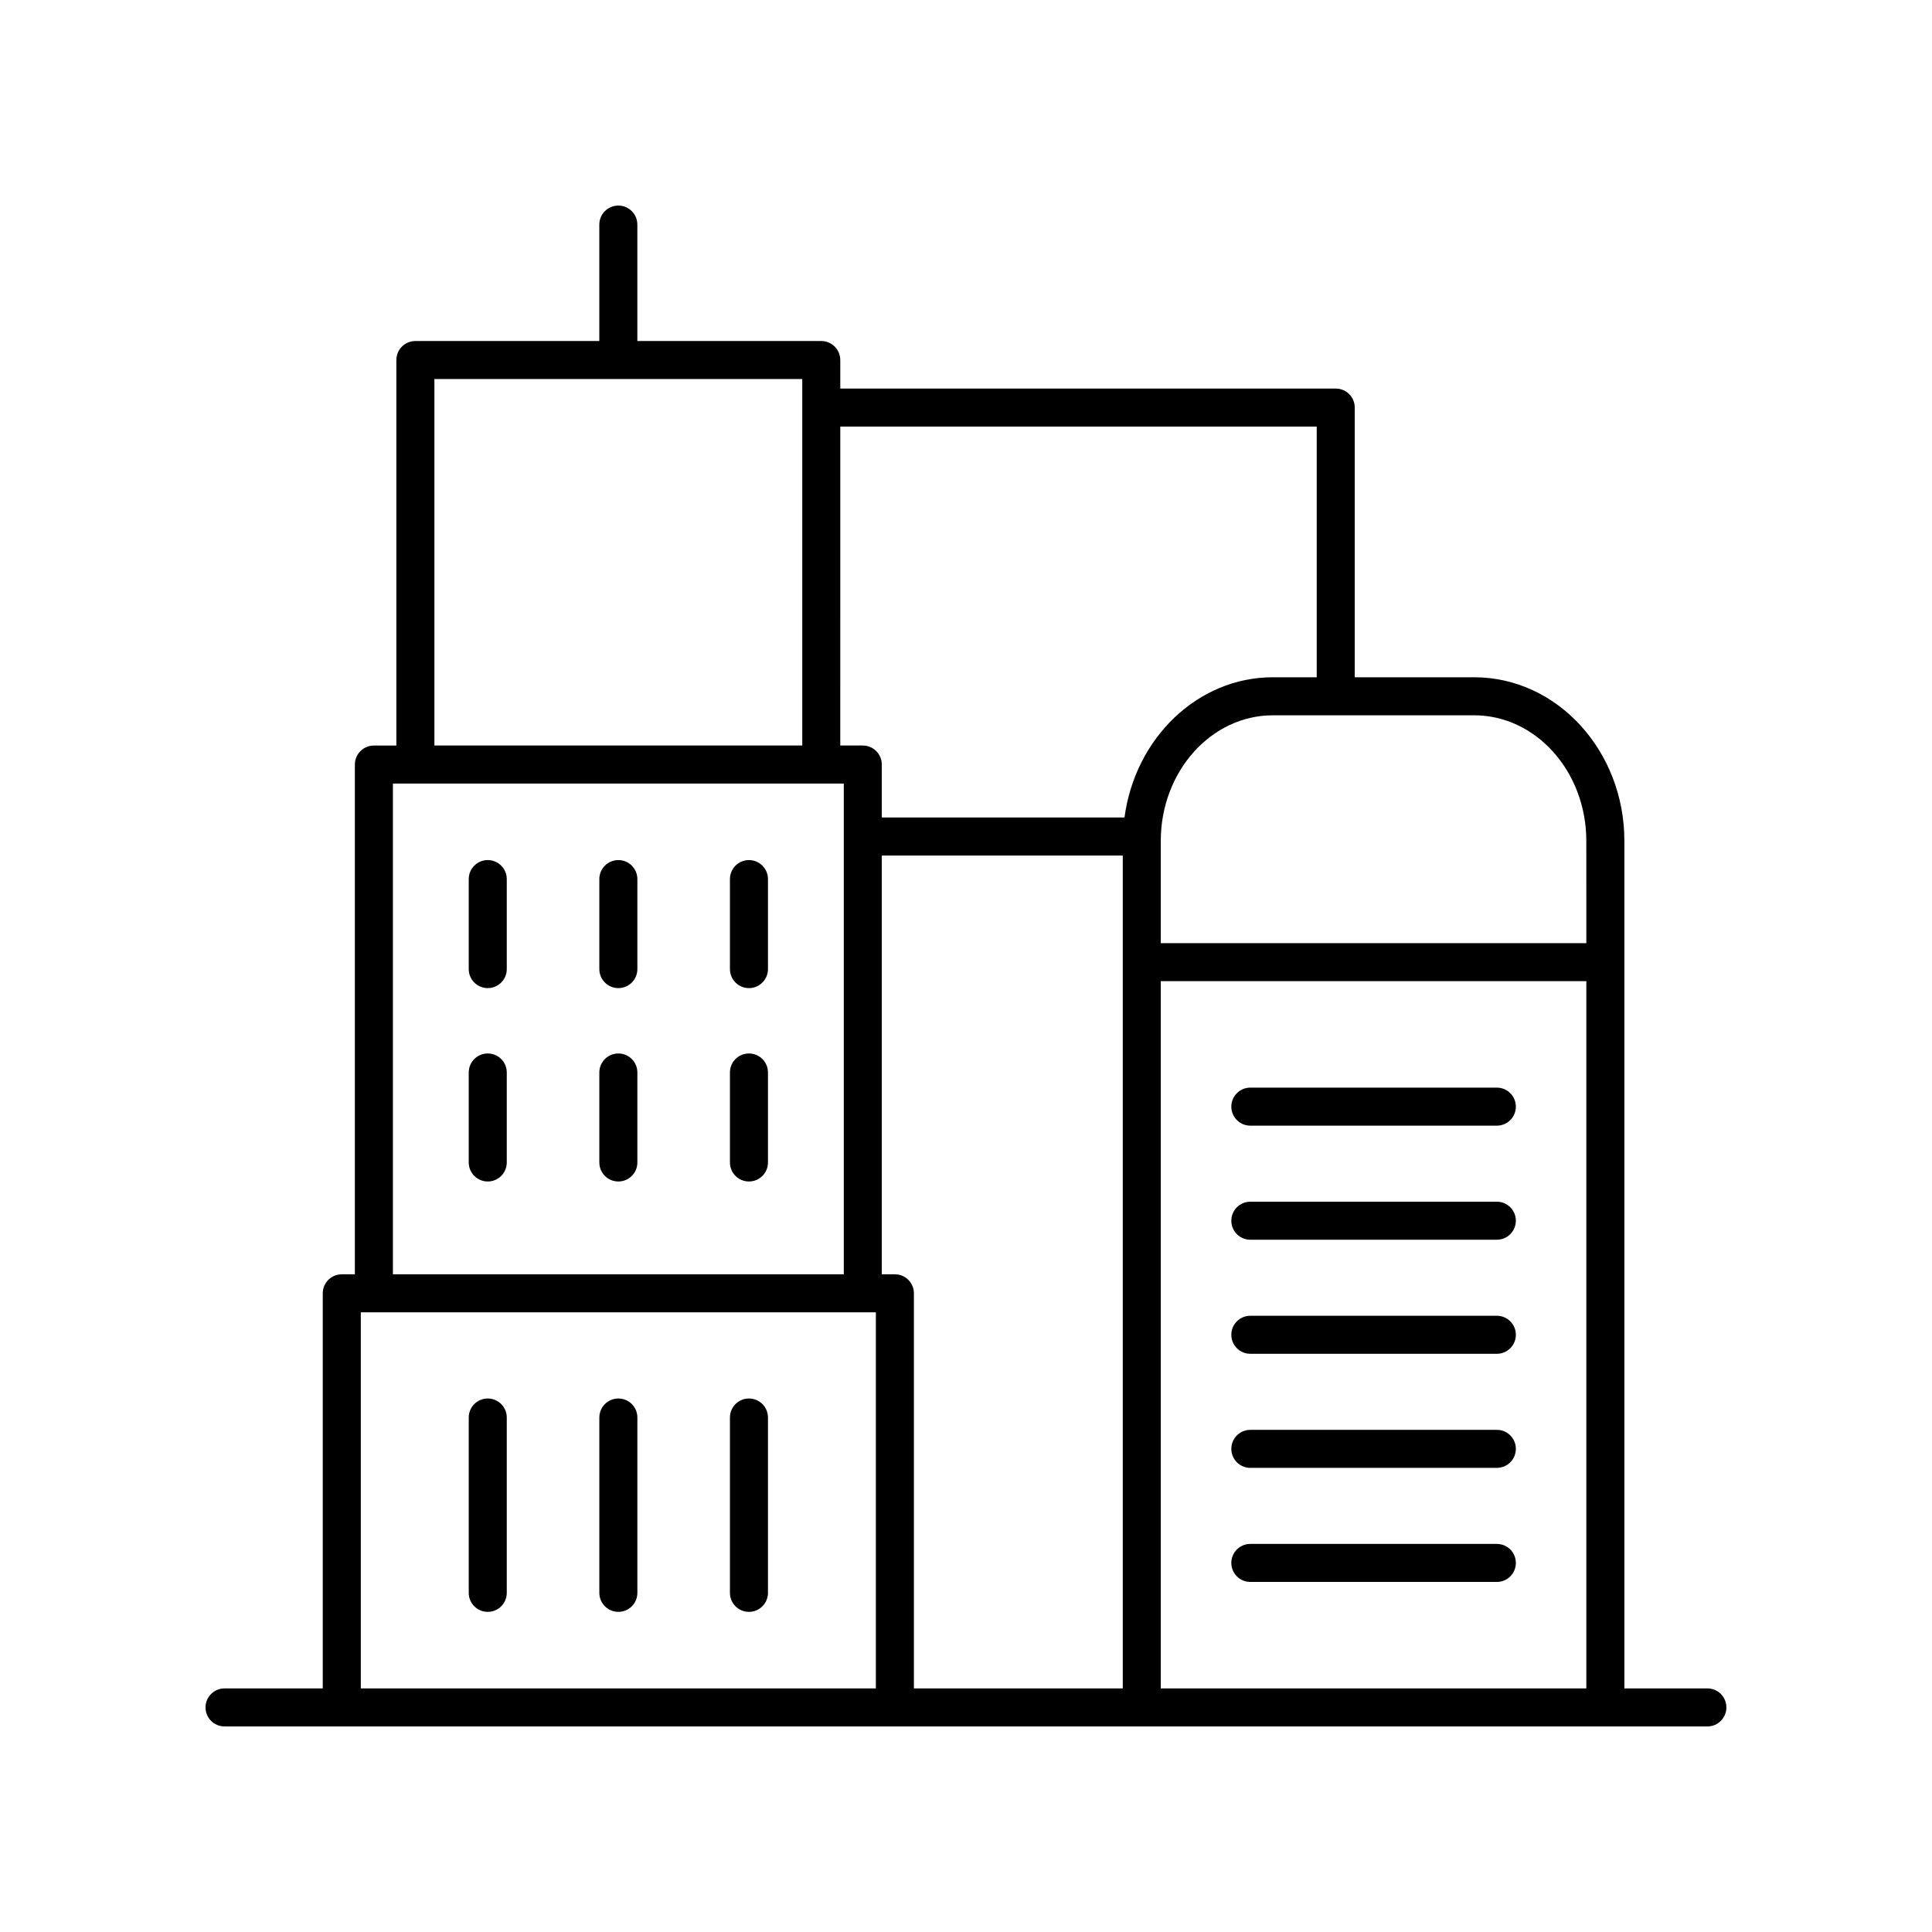 <?xml version="1.0" encoding="UTF-8"?>
<!-- Uploaded to: ICON Repo, www.svgrepo.com, Generator: ICON Repo Mixer Tools -->
<svg fill="#000000" width="800px" height="800px" version="1.1" viewBox="144 144 512 512" xmlns="http://www.w3.org/2000/svg">
 <g>
  <path d="m596.48 591.45h-22.004v-224.59c0-23.918-17.852-43.375-39.789-43.375h-31.664v-71.473c0-2.785-2.254-5.039-5.039-5.039h-131.3v-7.559c0-2.785-2.254-5.039-5.039-5.039h-48.742v-30.855c0-2.785-2.254-5.039-5.039-5.039s-5.039 2.254-5.039 5.039v30.859h-48.746c-2.785 0-5.039 2.254-5.039 5.039v102.16h-5.957c-2.785 0-5.039 2.254-5.039 5.039v135.09h-3.469c-2.785 0-5.039 2.254-5.039 5.039v104.7h-26.031c-2.785 0-5.039 2.254-5.039 5.039s2.254 5.039 5.039 5.039h392.97c2.785 0 5.039-2.254 5.039-5.039s-2.254-5.039-5.039-5.039zm-337.36-347h97.488v97.121h-97.488zm-10.996 107.2h119.49v130.05h-119.49zm127.99 239.8h-136.5v-99.668h136.5zm65.434 0h-55.355v-104.71c0-2.785-2.254-5.039-5.039-5.039h-3.469v-110.98h63.863zm-63.863-230.81v-14.031c0-2.785-2.254-5.039-5.039-5.039h-5.965l0.004-84.523h126.26v66.434h-11.609c-19.996 0-36.551 16.184-39.332 37.16zm186.71 230.81h-112.78v-187.43h112.78zm0-197.5h-112.78v-27.09c0-18.363 13.328-33.297 29.711-33.297h53.352c16.383 0 29.711 14.938 29.711 33.297z"/>
  <path d="m342.48 571.16c2.785 0 5.039-2.254 5.039-5.039v-46.465c0-2.785-2.254-5.039-5.039-5.039s-5.039 2.254-5.039 5.039v46.465c0 2.785 2.254 5.039 5.039 5.039z"/>
  <path d="m307.87 571.16c2.785 0 5.039-2.254 5.039-5.039v-46.465c0-2.785-2.254-5.039-5.039-5.039s-5.039 2.254-5.039 5.039v46.465c0 2.785 2.254 5.039 5.039 5.039z"/>
  <path d="m273.26 571.16c2.785 0 5.039-2.254 5.039-5.039v-46.465c0-2.785-2.254-5.039-5.039-5.039-2.785 0-5.039 2.254-5.039 5.039v46.465c0.004 2.785 2.254 5.039 5.039 5.039z"/>
  <path d="m342.48 371.93c-2.785 0-5.039 2.254-5.039 5.039v23.852c0 2.785 2.254 5.039 5.039 5.039s5.039-2.254 5.039-5.039v-23.852c0-2.785-2.254-5.039-5.039-5.039z"/>
  <path d="m307.87 371.93c-2.785 0-5.039 2.254-5.039 5.039v23.852c0 2.785 2.254 5.039 5.039 5.039s5.039-2.254 5.039-5.039v-23.852c0-2.785-2.254-5.039-5.039-5.039z"/>
  <path d="m273.26 371.93c-2.785 0-5.039 2.254-5.039 5.039v23.852c0 2.785 2.254 5.039 5.039 5.039 2.785 0 5.039-2.254 5.039-5.039v-23.852c0-2.785-2.254-5.039-5.039-5.039z"/>
  <path d="m342.48 423.18c-2.785 0-5.039 2.254-5.039 5.039v23.848c0 2.785 2.254 5.039 5.039 5.039s5.039-2.254 5.039-5.039v-23.848c0-2.785-2.254-5.039-5.039-5.039z"/>
  <path d="m307.87 423.18c-2.785 0-5.039 2.254-5.039 5.039v23.848c0 2.785 2.254 5.039 5.039 5.039s5.039-2.254 5.039-5.039v-23.848c0-2.785-2.254-5.039-5.039-5.039z"/>
  <path d="m273.26 423.18c-2.785 0-5.039 2.254-5.039 5.039v23.848c0 2.785 2.254 5.039 5.039 5.039 2.785 0 5.039-2.254 5.039-5.039v-23.848c0-2.785-2.254-5.039-5.039-5.039z"/>
  <path d="m475.35 442.31h65.328c2.785 0 5.039-2.254 5.039-5.039 0-2.785-2.254-5.039-5.039-5.039h-65.328c-2.785 0-5.039 2.254-5.039 5.039 0.004 2.785 2.258 5.039 5.039 5.039z"/>
  <path d="m475.35 472.54h65.328c2.785 0 5.039-2.254 5.039-5.039s-2.254-5.039-5.039-5.039l-65.328 0.004c-2.785 0-5.039 2.254-5.039 5.039 0.004 2.781 2.258 5.035 5.039 5.035z"/>
  <path d="m475.35 502.77h65.328c2.785 0 5.039-2.254 5.039-5.039 0-2.785-2.254-5.039-5.039-5.039h-65.328c-2.785 0-5.039 2.254-5.039 5.039 0.004 2.785 2.258 5.039 5.039 5.039z"/>
  <path d="m475.35 533h65.328c2.785 0 5.039-2.254 5.039-5.039 0-2.785-2.254-5.039-5.039-5.039l-65.328 0.004c-2.785 0-5.039 2.254-5.039 5.039 0.004 2.781 2.258 5.035 5.039 5.035z"/>
  <path d="m475.35 563.23h65.328c2.785 0 5.039-2.254 5.039-5.039s-2.254-5.039-5.039-5.039h-65.328c-2.785 0-5.039 2.254-5.039 5.039 0.004 2.785 2.258 5.039 5.039 5.039z"/>
 </g>
</svg>